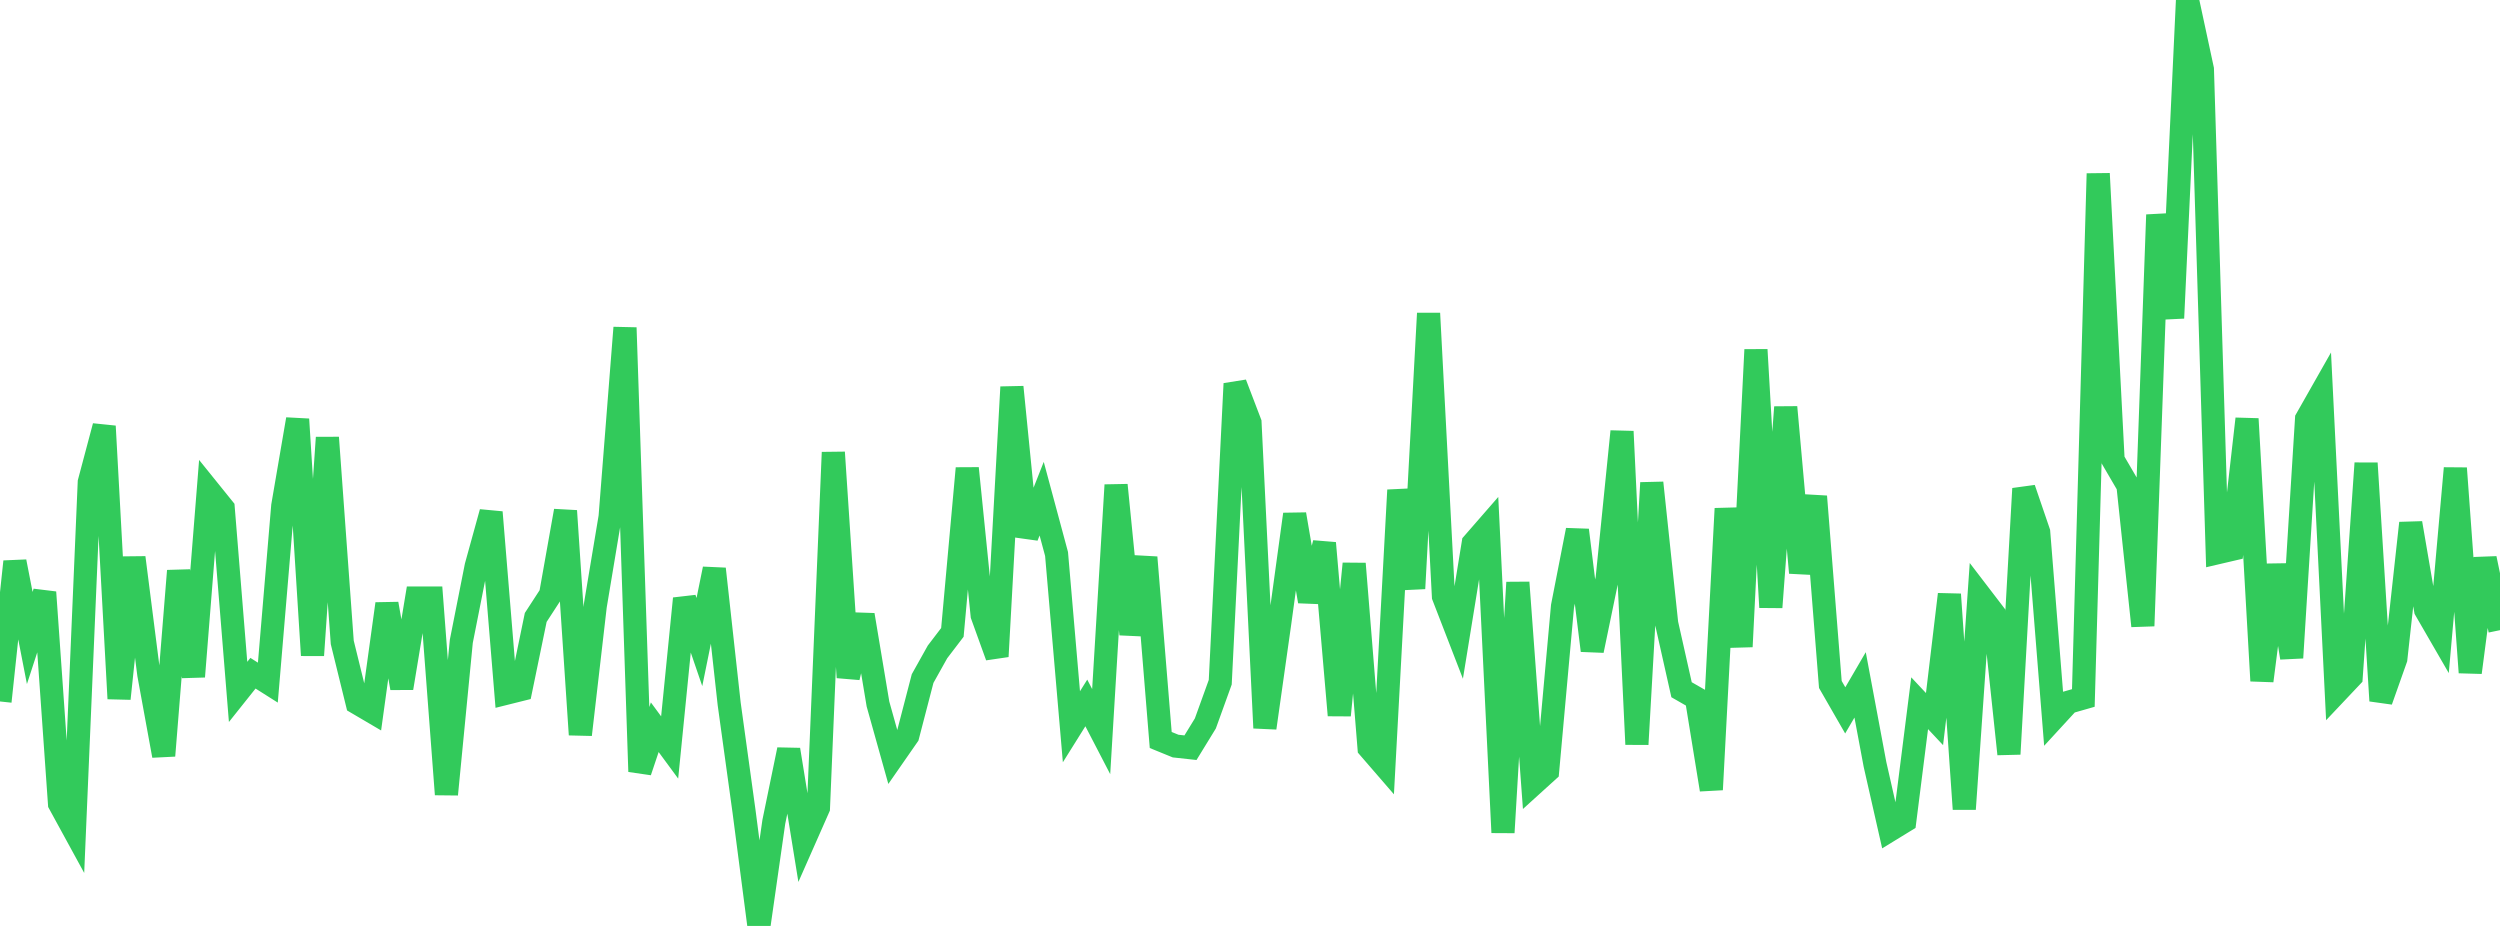 <?xml version="1.0" standalone="no"?>
<!DOCTYPE svg PUBLIC "-//W3C//DTD SVG 1.1//EN" "http://www.w3.org/Graphics/SVG/1.1/DTD/svg11.dtd">

<svg width="135" height="50" viewBox="0 0 135 50" preserveAspectRatio="none" 
  xmlns="http://www.w3.org/2000/svg"
  xmlns:xlink="http://www.w3.org/1999/xlink">


<polyline points="0.0, 37.879 0.804, 30.328 1.607, 34.452 2.411, 31.982 3.214, 43.397 4.018, 44.868 4.821, 26.038 5.625, 23.016 6.429, 37.726 7.232, 30.11 8.036, 36.416 8.839, 40.807 9.643, 30.826 10.446, 36.536 11.25, 26.45 12.054, 27.447 12.857, 37.363 13.661, 36.354 14.464, 36.862 15.268, 27.322 16.071, 22.64 16.875, 35.386 17.679, 23.63 18.482, 34.689 19.286, 37.959 20.089, 38.431 20.893, 32.606 21.696, 37.156 22.5, 32.295 23.304, 32.294 24.107, 42.897 24.911, 34.63 25.714, 30.575 26.518, 27.662 27.321, 37.438 28.125, 37.237 28.929, 33.342 29.732, 32.106 30.536, 27.587 31.339, 39.671 32.143, 32.723 32.946, 27.911 33.75, 17.695 34.554, 41.665 35.357, 39.27 36.161, 40.363 36.964, 32.324 37.768, 34.671 38.571, 30.72 39.375, 38.004 40.179, 43.823 40.982, 50.0 41.786, 44.381 42.589, 40.483 43.393, 45.444 44.196, 43.625 45.0, 24.428 45.804, 36.58 46.607, 33.207 47.411, 38.019 48.214, 40.887 49.018, 39.73 49.821, 36.642 50.625, 35.203 51.429, 34.149 52.232, 25.288 53.036, 33.223 53.839, 35.447 54.643, 20.901 55.446, 28.967 56.25, 26.929 57.054, 29.915 57.857, 39.245 58.661, 37.959 59.464, 39.507 60.268, 26.193 61.071, 34.249 61.875, 30.098 62.679, 39.96 63.482, 40.288 64.286, 40.376 65.089, 39.066 65.893, 36.84 66.696, 20.719 67.5, 22.825 68.304, 39.309 69.107, 33.636 69.911, 27.772 70.714, 32.473 71.518, 29.326 72.321, 38.625 73.125, 30.44 73.929, 40.385 74.732, 41.313 75.536, 26.467 76.339, 31.78 77.143, 16.921 77.946, 32.204 78.75, 34.281 79.554, 29.339 80.357, 28.417 81.161, 44.956 81.964, 31.454 82.768, 42.362 83.571, 41.634 84.375, 32.741 85.179, 28.627 85.982, 35.128 86.786, 31.241 87.589, 23.298 88.393, 40.193 89.196, 26.072 90.0, 33.667 90.804, 37.245 91.607, 37.705 92.411, 42.64 93.214, 27.465 94.018, 34.919 94.821, 18.885 95.625, 32.794 96.429, 21.987 97.232, 30.927 98.036, 26.808 98.839, 36.961 99.643, 38.36 100.446, 36.983 101.25, 41.28 102.054, 44.824 102.857, 44.332 103.661, 37.974 104.464, 38.831 105.268, 32.095 106.071, 43.689 106.875, 32.095 107.679, 33.145 108.482, 40.718 109.286, 26.387 110.089, 28.736 110.893, 38.795 111.696, 37.921 112.5, 37.691 113.304, 9.375 114.107, 24.845 114.911, 26.222 115.714, 33.8 116.518, 11.6 117.321, 17.176 118.125, 0.0 118.929, 3.739 119.732, 29.85 120.536, 29.662 121.339, 22.618 122.143, 36.764 122.946, 30.511 123.75, 35.519 124.554, 22.627 125.357, 21.212 126.161, 37.398 126.964, 36.548 127.768, 25.014 128.571, 37.84 129.375, 35.57 130.179, 28.248 130.982, 32.932 131.786, 34.323 132.589, 25.285 133.393, 36.313 134.196, 30.158 135.0, 34.029" fill="none" stroke="#32ca5b" stroke-width="1.25"/>

</svg>